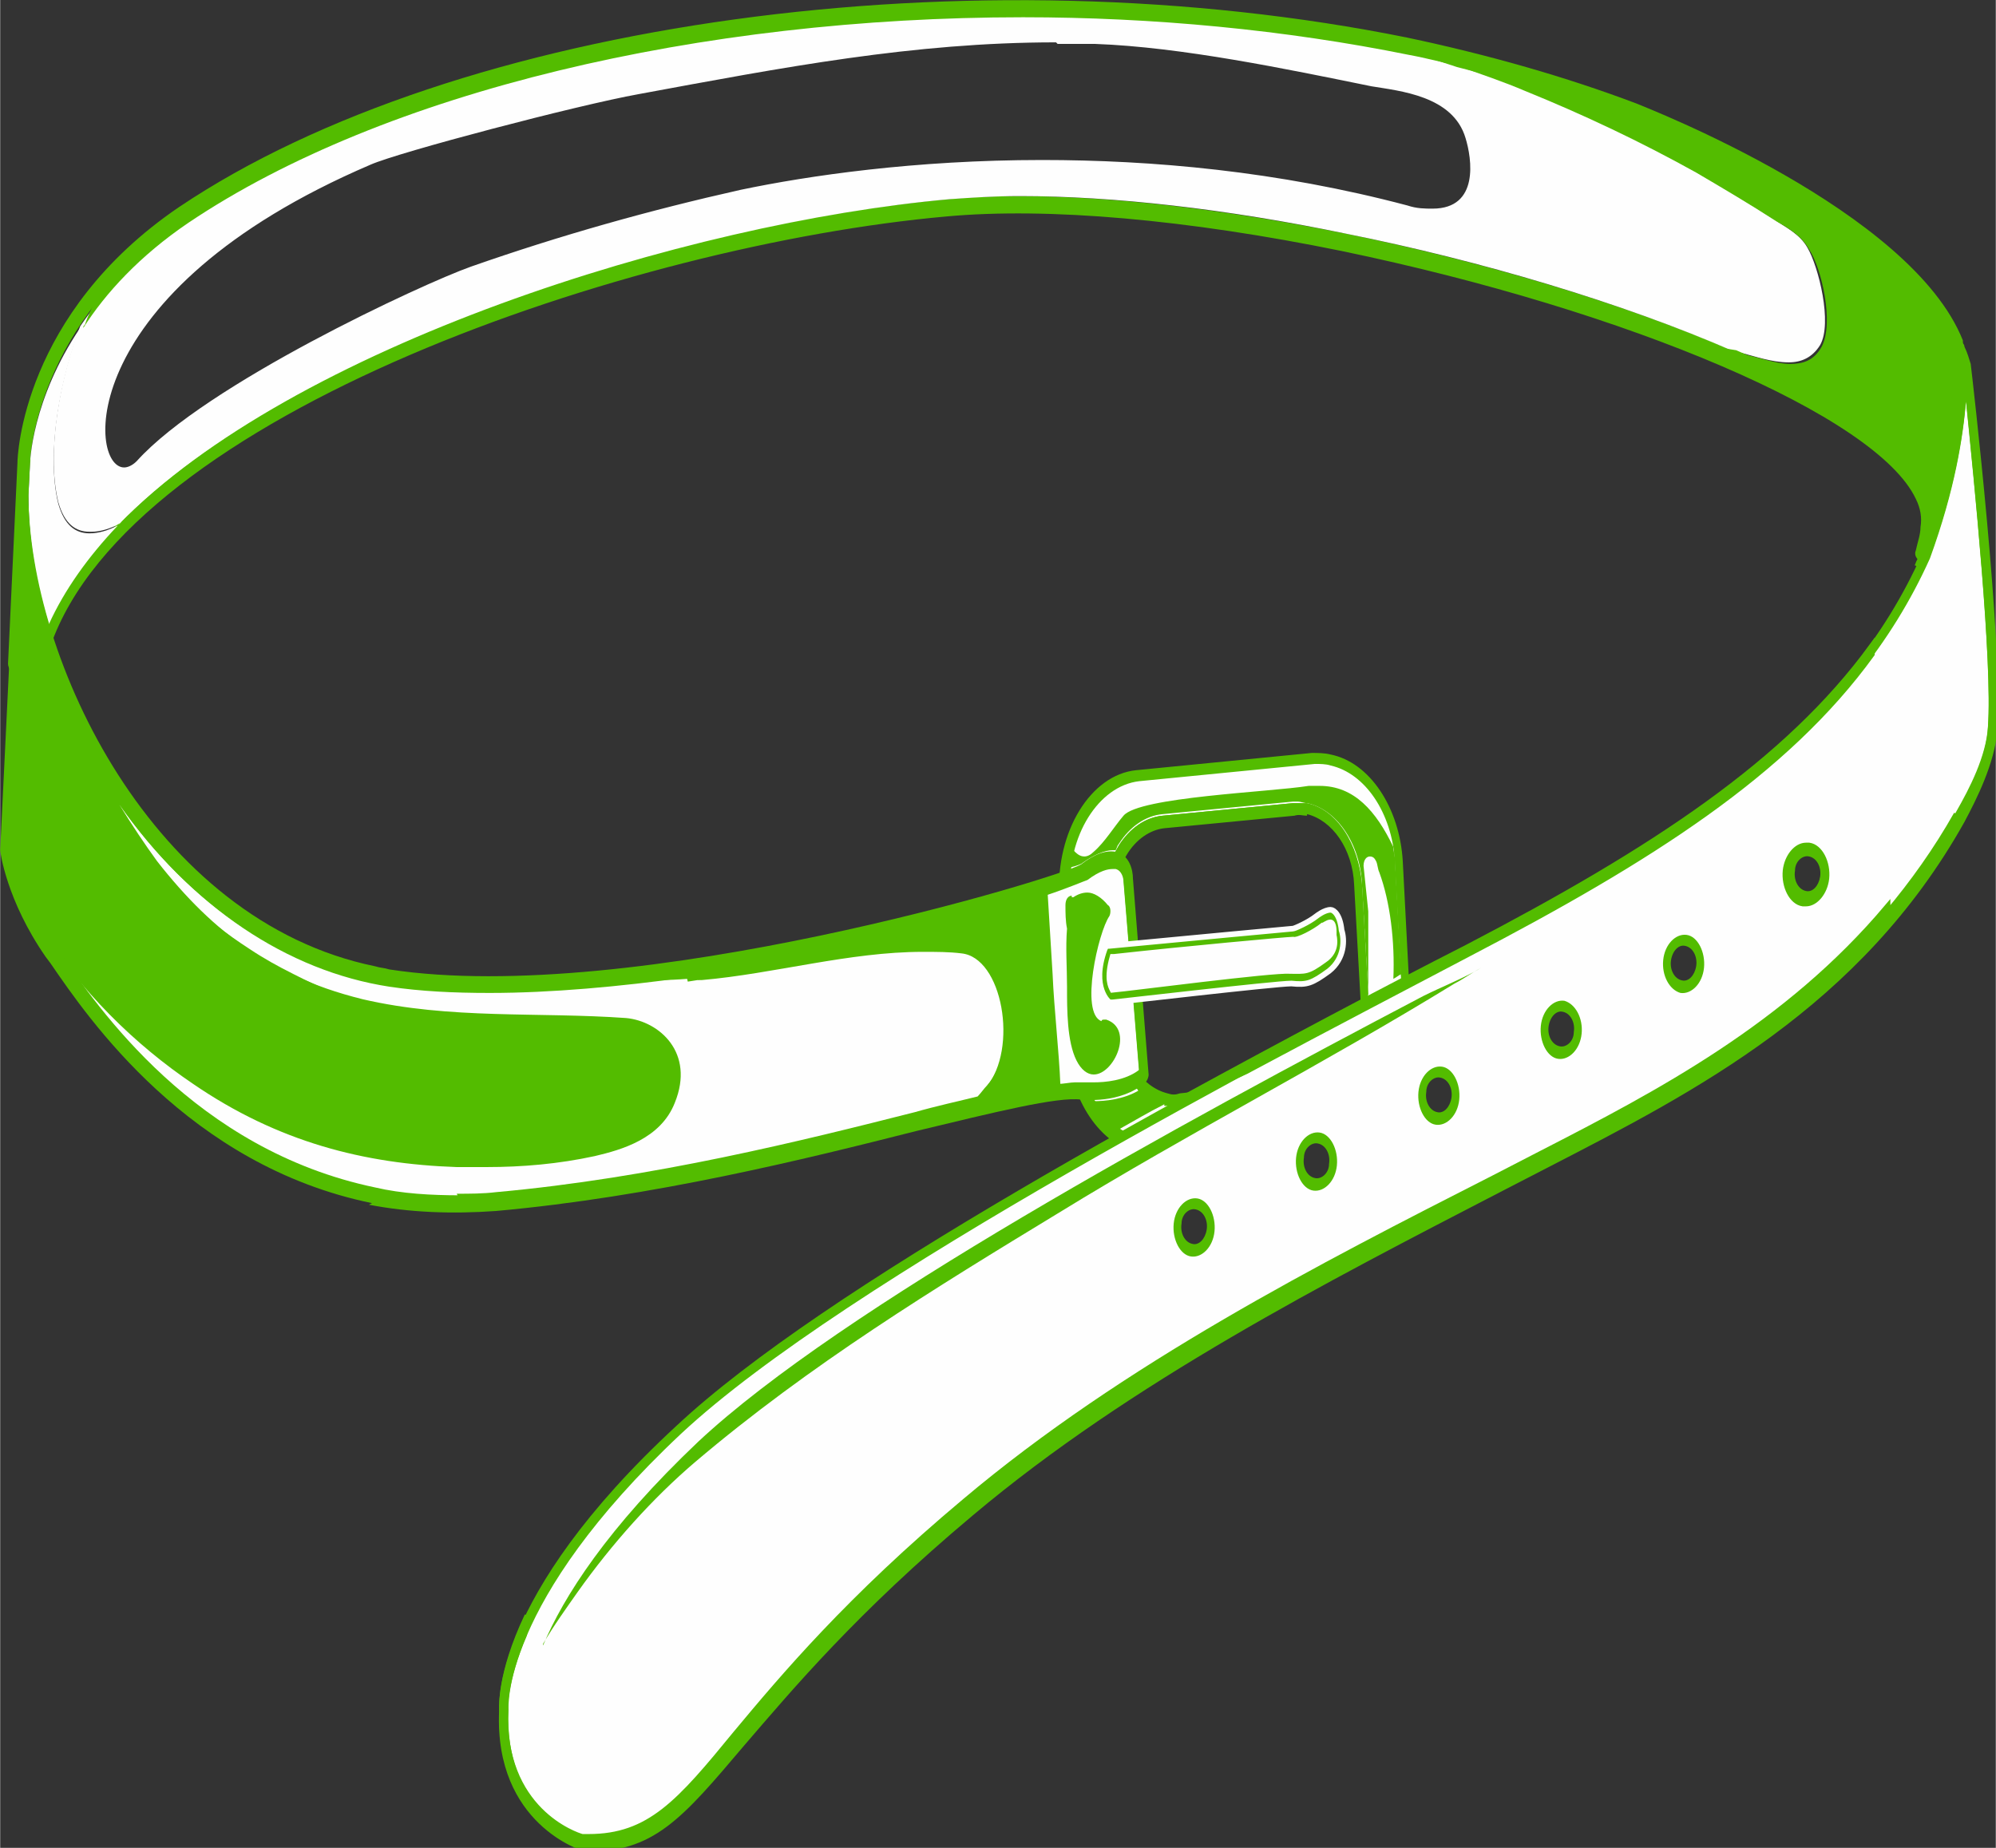 <?xml version="1.0" encoding="UTF-8"?>
<!DOCTYPE svg PUBLIC "-//W3C//DTD SVG 1.1//EN" "http://www.w3.org/Graphics/SVG/1.1/DTD/svg11.dtd">
<!-- Creator: CorelDRAW X6 -->
<svg xmlns="http://www.w3.org/2000/svg" xml:space="preserve" width="27mm" height="25mm" version="1.1" style="shape-rendering:geometricPrecision; text-rendering:geometricPrecision; image-rendering:optimizeQuality; fill-rule:evenodd; clip-rule:evenodd"
viewBox="0 0 1272 1178"
 xmlns:xlink="http://www.w3.org/1999/xlink">
 <rect x="0" y="0" width="1272" height="1178" fill="#333333" stroke="none"/>
 <defs>
  <style type="text/css">
   <![CDATA[
    .str1 {stroke:#FEFEFE;stroke-width:3.591}
    .str0 {stroke:#53BC00;stroke-width:3.591}
    .fil0 {fill:#FEFEFE}
    .fil1 {fill:#53BC00}
   ]]>
  </style>
 </defs>
 <g id="Слой_x0020_1">
  <g id="_1089039216">
   <path class="fil0" d="M835 692l-83 8c-21,2 -39,-20 -41,-49l-4 -72c-2,-29 14,-54 35,-56l83 -8c21,-2 39,20 41,49l4 72c2,29 -14,54 -35,56zm63 -47l-5 -96c-2,-39 -26,-68 -54,-65l-112 11c-28,3 -49,37 -47,75l5 96c2,39 26,68 54,65l112 -11c28,-3 49,-37 47,-75z"/>
   <path class="fil1" d="M833 520c-3,0 -5,-1 -8,0l-83 8c-9,1 -18,7 -24,17 -6,10 -9,22 -8,35l4 72c1,23 14,41 30,45 3,1 5,1 8,0l83 -9c9,-1 18,-7 24,-17 6,-10 9,-22 8,-35l-4 -72c-1,-23 -14,-41 -30,-45zm-91 184c-19,-4 -33,-26 -35,-52l-4 -72c-1,-15 3,-30 10,-41 7,-11 17,-18 28,-19l83 -8c3,0 6,0 9,0 19,4 33,26 35,52l4 72c1,15 -3,30 -10,41 -7,11 -17,18 -28,19l-83 9c-3,0 -6,0 -9,0zm106 -216c-3,-1 -7,-1 -10,-1l-112 11c-26,3 -46,35 -44,71l5 96c2,31 19,56 41,61l0 0c3,1 7,1 10,1l112 -11c13,-1 24,-9 33,-23 8,-13 12,-31 11,-48l-5 -96c-2,-31 -19,-56 -41,-61zm-122 247l0 0c-25,-5 -44,-34 -46,-68l-5 -96c-2,-41 20,-77 49,-80l112 -11c4,0 8,0 12,1 25,5 44,34 46,68l5 96c1,20 -4,39 -13,54 -9,15 -22,24 -37,26l-112 11c-4,0 -8,0 -12,-1z"/>
   <path class="fil1" d="M712 720c-6,-5 -11,-11 -15,-18 0,0 0,0 0,0 7,0 19,-1 29,-7 5,4 10,7 16,9 -10,5 -20,11 -29,16zm160 -87l-4 -69c-1,-26 -16,-48 -35,-52 -2,0 -4,-1 -6,-1 -1,0 -2,0 -3,0l-83 8c-11,1 -21,8 -28,19 -1,1 -1,2 -2,4 -1,0 -2,0 -2,0 -5,0 -12,3 -19,8 -1,1 -4,2 -8,3 0,-4 1,-7 2,-11 2,2 4,4 7,4 2,0 4,-1 6,-3 7,-6 13,-16 19,-23 10,-12 93,-15 118,-19 2,0 5,0 7,0 22,0 36,16 47,39 0,3 1,5 1,8l4 73c-2,1 -3,2 -5,3 1,-24 -2,-49 -9,-68l0 0c-1,-2 -1,-5 -2,-7 -1,-2 -2,-3 -4,-3 -2,0 -4,2 -4,6 1,10 2,19 3,29 0,17 0,35 0,52 0,0 0,0 -1,0z"/>
   <path class="fil1" d="M708 722c-6,-5 -11,-12 -16,-20 1,0 2,0 4,0 4,8 9,14 15,18 -1,1 -2,1 -3,2zm33 -18c-6,-1 -11,-4 -16,-9 1,-1 2,-1 3,-2 5,5 12,7 18,8 -2,1 -4,2 -6,3zm128 -69l-4 -70c-1,-28 -18,-49 -38,-49 -1,0 -2,0 -3,0l-83 8c-11,1 -21,9 -27,20 -1,0 -2,-1 -3,-1 0,0 0,0 0,0 1,-1 1,-2 2,-4 7,-11 17,-18 28,-19l83 -8c1,0 2,0 3,0 2,0 4,0 6,1 19,4 33,26 35,52l4 69c-1,0 -2,1 -3,1zm24 -12l-4 -73c0,-3 0,-5 -1,-8 1,2 2,5 4,7l0 0 4 71c-1,0 -2,1 -3,1zm-214 -66c1,-5 1,-10 3,-15 1,1 1,2 2,3 -1,3 -1,7 -2,11 -1,0 -2,1 -3,1z"/>
   <path class="fil1" d="M897 34c-275,-56 -603,-11 -779,107 -96,64 -99,153 -99,154l-6 120 14 -9c54,-151 374,-261 577,-279 65,-6 155,2 254,22 162,33 341,99 372,162 1,3 2,6 3,9 17,-60 13,-94 12,-99 -32,-80 -201,-145 -203,-146 -44,-17 -93,-31 -145,-42zm-888 395l-2 -1c-1,-1 -2,-3 -2,-5l6 -128c0,-4 3,-95 103,-163 177,-119 506,-164 783,-108 52,11 101,25 146,42 7,3 175,68 208,151l0 1c1,5 8,52 -23,137l-1 2 0 0c-1,1 -3,1 -4,0 -2,-1 -3,-4 -2,-6 1,-5 3,-10 3,-15 1,-6 0,-12 -3,-18 -25,-53 -183,-120 -366,-158 -98,-20 -187,-28 -252,-22 -201,18 -520,126 -571,274l-2 3 -21 13 -2 0z"/>
   <path class="fil0" d="M57 339c-9,0 -16,-5 -20,-19 -8,-33 2,-82 14,-112 15,-22 36,-46 67,-67 125,-84 327,-131 532,-131 83,0 167,8 246,24 11,2 21,5 32,7 14,5 29,10 43,16 37,15 73,32 109,52 17,10 34,20 51,31 7,5 16,9 21,18 7,12 16,48 8,62 -5,8 -12,11 -20,11 -11,0 -22,-4 -30,-6 -2,0 -3,-1 -5,-1 -71,-31 -162,-58 -247,-75 -77,-16 -149,-24 -208,-24 -16,0 -31,1 -45,2 -168,15 -419,94 -529,207 -6,3 -12,5 -18,5zm616 -312c-91,0 -174,16 -266,33 -39,7 -153,37 -171,45 -189,81 -180,193 -157,193 2,0 5,-1 8,-4 44,-49 182,-113 213,-124 57,-20 114,-36 172,-49 43,-9 111,-19 192,-19 70,0 150,7 233,29 6,2 11,2 16,2 30,0 25,-32 21,-45 -8,-27 -42,-30 -60,-33 -54,-11 -121,-25 -176,-27 -8,0 -16,0 -24,0z"/>
   <path class="fil1" d="M75 335c110,-113 361,-192 529,-207 14,-1 29,-2 45,-2 59,0 131,8 208,24 86,17 176,44 247,75 -6,-1 -13,-2 -19,-3 -125,-51 -307,-91 -437,-91 -16,0 -31,1 -45,2 -169,15 -401,89 -514,193 -1,0 -1,1 -2,1 -4,2 -8,5 -13,8zm-59 -44c0,0 0,0 0,0 2,-20 15,-96 101,-153 126,-85 330,-132 535,-132 128,0 256,18 367,56 -43,-15 -88,-26 -135,-35 15,5 31,10 46,15 -10,-2 -21,-5 -32,-7 -79,-16 -163,-24 -246,-24 -205,0 -407,47 -532,131 -31,21 -53,45 -67,67 0,-1 0,-1 1,-2 2,-6 5,-12 8,-18 -35,44 -42,87 -44,101z"/>
   <path class="fil0" d="M31 398c-9,-29 -13,-57 -13,-82l1 -20c0,0 0,0 0,0l0 0c0,-1 1,-41 32,-87 -12,30 -22,79 -14,112 4,14 11,19 20,19 6,0 12,-2 18,-5 -19,20 -34,41 -44,63z"/>
   <path class="fil1" d="M1233 321c-1,-3 -2,-6 -3,-9 -14,-30 -62,-60 -124,-87 2,0 3,1 5,1 8,1 20,6 30,6 8,0 15,-2 20,-11 8,-15 0,-50 -8,-62 -5,-9 -14,-14 -21,-18 -17,-11 -34,-21 -51,-31 -36,-20 -72,-37 -109,-52 -14,-6 -29,-11 -43,-16 40,9 78,21 113,35 2,1 171,66 203,146 1,5 5,39 -12,99z"/>
   <path class="fil1 str0" d="M1231 332c0,-36 -59,-75 -144,-110 6,1 13,2 19,3 63,27 110,58 124,87 1,3 2,6 3,9 17,-60 13,-94 12,-99 -32,-80 -201,-145 -203,-146 -35,-13 -73,-25 -113,-35 -15,-5 -31,-10 -46,-15 47,9 92,21 135,35 8,3 17,6 25,9 0,0 168,64 204,146 -1,1 -2,2 -1,4 0,2 7,41 -16,111z"/>
   <path class="fil1" d="M730 686l-10 -125c0,0 0,-25 -28,-5 -14,10 -289,92 -443,68 -154,-24 -245,-210 -233,-328l-12 247c0,0 4,30 28,66 25,36 113,174 285,159 173,-15 336,-77 373,-71 0,0 24,3 39,-10z"/>
   <path class="fil1" d="M8 542c0,0 4,28 27,62l3 4c24,35 86,126 201,150l0 0c25,5 52,7 79,4 100,-9 196,-33 267,-51 53,-13 91,-23 107,-20 0,0 20,2 35,-8l-10 -122c0,-2 -1,-7 -5,-8 -3,-1 -8,0 -17,7 -17,12 -293,92 -445,68 -68,-11 -131,-55 -177,-124 -28,-42 -47,-90 -56,-137l-8 174zm229 225l0 0c-117,-24 -181,-118 -205,-153l-3 -4c-25,-36 -29,-67 -29,-68l11 -227c0,-7 0,-14 1,-21 0,-3 2,-5 4,-5 2,0 4,3 3,6l-1 20c0,105 79,272 221,301 3,1 6,1 9,2 156,24 429,-59 441,-67 9,-7 16,-9 22,-8 9,2 11,12 11,17l10 125c0,2 -1,4 -2,5 -16,14 -40,11 -41,11 -15,-2 -55,8 -105,20 -71,18 -168,42 -268,51 -28,2 -55,1 -81,-4z"/>
   <path class="fil0" d="M292 763c-18,0 -37,-2 -54,-5l0 0c-115,-23 -177,-115 -201,-150l-3 -4c-4,-5 -7,-10 -10,-15 27,43 62,77 99,102 54,37 109,51 168,53 6,0 13,0 19,0 23,0 46,-2 69,-7 17,-4 42,-11 51,-34 13,-32 -10,-52 -31,-54 -56,-4 -112,1 -168,-12 -16,-4 -31,-9 -45,-16 -10,-5 -19,-10 -28,-16 -21,-14 -40,-33 -58,-56 -8,-11 -16,-23 -24,-36 45,64 105,104 171,115 19,3 41,4 64,4 40,0 83,-4 126,-10 3,0 6,0 9,-1 47,-3 94,-18 141,-18 8,0 16,0 25,1 28,4 39,63 17,88 -2,2 -4,5 -6,7 -12,3 -26,6 -40,10 -71,18 -167,42 -267,51 -8,1 -17,1 -25,1zm382 -72c0,-24 -4,-48 -5,-71 -1,-16 -1,-33 -3,-49 15,-5 24,-9 27,-10 8,-6 13,-7 16,-7 1,0 1,0 2,0 4,1 5,6 5,8l10 122c-10,7 -22,8 -29,8 -3,0 -6,0 -6,0 -2,0 -4,0 -6,0 -3,0 -7,0 -11,1zm9 -120c-2,0 -4,2 -4,6 0,5 0,10 1,15 -1,12 0,25 0,37 0,15 0,35 6,47 3,6 7,9 11,9 13,0 26,-29 8,-35 0,0 -1,0 -1,0 -1,0 -2,0 -2,1 -14,-5 -2,-57 5,-67 1,-2 1,-6 -1,-7 -4,-5 -9,-8 -13,-8 -3,0 -6,1 -9,3 0,0 -1,0 -1,0z"/>
   <path class="fil1" d="M292 768c-156,0 -237,-126 -260,-160 -17,-25 -24,-46 -27,-58 6,14 12,26 20,38 3,5 6,10 10,15l3 4c24,35 86,126 201,150l0 0c17,4 36,5 54,5 8,0 17,0 25,-1 100,-9 196,-33 267,-51 15,-4 28,-7 40,-10 -3,3 -6,5 -9,8 -72,18 -183,48 -298,58 -9,1 -17,1 -26,1zm382 -72c0,-2 0,-4 0,-5 4,0 8,-1 11,-1 2,0 4,0 6,0 0,0 2,0 6,0 7,0 20,-1 29,-8l-10 -122c0,-2 -1,-7 -5,-8 0,0 -1,0 -2,0 -3,0 -8,1 -16,7 -3,2 -12,6 -27,10 0,-2 0,-4 0,-5 -18,6 -46,14 -78,22 57,-14 98,-28 103,-32 8,-6 14,-8 18,-8 10,0 10,13 10,13l10 125c-11,9 -25,10 -33,10 -4,0 -6,0 -6,0 -2,0 -4,0 -6,0 -3,0 -7,0 -11,1zm-362 -63c-23,0 -44,-1 -64,-4 -65,-10 -126,-51 -171,-115 -8,-13 -15,-27 -21,-42 40,74 106,138 192,152 20,3 41,4 64,4 24,0 49,-2 75,-4 5,0 9,0 14,0 13,0 25,-1 37,-1 -43,6 -87,10 -126,10z"/>
   <path class="fil1 str0" d="M624 701c2,-2 4,-4 6,-7 21,-25 11,-85 -17,-88 -8,-1 -16,-1 -25,-1 -47,0 -95,14 -141,18 -3,0 -6,0 -9,1 93,-14 184,-38 228,-52 1,16 2,32 3,49 1,23 4,48 5,71 -13,1 -29,5 -50,10z"/>
   <path class="fil1" d="M615 709c3,-2 6,-5 9,-8 20,-5 37,-8 50,-10 0,2 0,4 0,5 -14,2 -34,6 -59,12zm-214 -84c-5,0 -9,0 -14,0 70,-7 144,-22 201,-36 32,-8 59,-16 78,-22 0,2 0,4 0,5 -44,14 -135,38 -228,52 -12,1 -25,1 -37,1z"/>
   <path class="fil0" d="M707 606c0,0 115,-11 117,-11 2,0 11,-4 17,-9 0,0 12,-11 12,7 0,0 4,13 -7,21 -11,8 -13,8 -23,8 -10,0 -113,12 -113,12 0,0 -9,-7 -2,-29z"/>
   <path class="fil1 str1" d="M709 610c-4,14 -1,19 0,21 11,-1 103,-13 113,-12 10,0 11,1 22,-7 9,-6 6,-15 6,-16l0 -2c0,-4 -1,-6 -2,-6 -2,0 -4,2 -5,2 -5,4 -16,10 -19,9 -3,0 -69,6 -114,11zm-1 29l-1 0c0,0 -12,-9 -3,-34l1 -2 2 0c53,-5 116,-11 117,-11 1,0 10,-4 15,-8 0,0 5,-4 9,-4 2,0 6,3 7,13 2,6 2,18 -8,26 -11,8 -14,9 -24,8 -10,0 -113,12 -114,12l-1 0z"/>
   <path class="fil0" d="M1150 572c-6,-1 -10,-9 -9,-17 1,-8 6,-14 12,-13 6,1 10,9 9,17 -1,8 -6,14 -12,13zm-79 56c-6,-1 -10,-9 -9,-17 1,-8 6,-14 12,-13 6,1 10,9 9,17 -1,8 -6,14 -12,13zm-78 42c-6,-1 -10,-9 -9,-17 1,-8 6,-14 12,-13 6,1 10,9 9,17 -1,8 -6,14 -12,13zm-78 42c-6,-1 -10,-9 -9,-17 1,-8 6,-14 12,-13 6,1 10,9 9,17 -1,8 -6,14 -12,13zm-78 41c-6,-1 -10,-9 -9,-17 1,-8 6,-14 12,-13 6,1 10,9 9,17 -1,8 -6,14 -12,13zm-78 42c-6,-1 -10,-9 -9,-17 1,-8 6,-14 12,-13 6,1 10,9 9,17 -1,8 -6,14 -12,13zm494 -565c-1,-3 -2,-7 -3,-10 1,3 8,49 -22,133 -48,106 -143,174 -292,251 -157,82 -405,213 -504,306 -118,111 -111,180 -111,180 -3,70 52,85 52,85 76,3 78,-73 246,-214 111,-93 247,-160 368,-222 95,-49 199,-104 263,-219 9,-15 19,-36 21,-56 4,-53 -17,-232 -17,-232z"/>
   <path class="fil1" d="M1153 546c-4,-1 -9,3 -9,9 -1,6 2,12 7,13 4,1 8,-3 9,-9 1,-6 -2,-12 -7,-13zm-3 30c-7,-1 -12,-11 -11,-21 1,-10 8,-17 15,-16 7,1 12,11 11,21 -1,10 -8,17 -15,16zm-76 27c-4,-1 -8,3 -9,9 -1,6 2,12 7,13 4,1 8,-3 9,-9 1,-6 -2,-12 -7,-13zm-3 30c-7,-2 -12,-11 -11,-21 1,-10 8,-17 15,-16 7,1 12,11 11,21 -1,10 -8,17 -15,16zm-75 12c-4,-1 -8,3 -9,9 -1,6 2,12 7,13 4,1 9,-3 9,-9 1,-6 -2,-12 -7,-13zm-3 30c-7,-1 -12,-11 -11,-21 1,-10 8,-17 15,-16 7,2 12,11 11,21 -1,10 -8,17 -15,16zm-75 12c-4,-1 -9,3 -9,9 -1,6 2,12 7,13 4,1 8,-3 9,-9 1,-6 -2,-12 -7,-13zm-3 30c-7,-1 -12,-11 -11,-21 1,-10 8,-17 15,-16 7,1 12,11 11,21 -1,10 -8,17 -15,16zm-75 12c-4,-1 -9,3 -9,9 -1,6 2,12 7,13 4,1 9,-3 9,-9 1,-6 -2,-12 -7,-13zm-3 30c-7,-1 -12,-11 -11,-21 1,-10 8,-17 15,-16 7,1 12,11 11,21 -1,10 -8,17 -15,16zm-75 12c-4,-1 -9,3 -9,9 -1,6 2,12 7,13 4,1 8,-3 9,-9 1,-6 -2,-12 -7,-13zm-3 30c-7,-1 -12,-11 -11,-21 1,-10 8,-17 15,-16 7,1 12,11 11,21 -1,10 -8,17 -15,16zm494 -545c-2,23 -7,56 -23,100 -49,109 -149,178 -293,253 -119,62 -398,207 -503,305 -115,108 -110,175 -110,176 -3,65 45,81 49,82 41,2 60,-21 98,-66 30,-36 72,-86 146,-148 102,-86 227,-150 337,-206l31 -16c92,-48 197,-102 262,-218 8,-14 19,-35 20,-54 3,-41 -9,-158 -14,-208zm-881 924l0 0c-1,0 -57,-17 -54,-89 0,-2 -6,-72 113,-182 94,-88 319,-210 504,-306 143,-75 242,-142 290,-250 30,-83 22,-128 22,-130 0,-2 0,-4 2,-4 1,-1 3,0 3,2 2,4 3,8 4,11 1,8 21,181 17,234 -2,21 -13,43 -21,58 -66,118 -172,172 -265,220l-31 16c-110,57 -235,121 -336,206 -74,62 -115,111 -146,147 -39,46 -58,69 -102,67l0 0z"/>
   <path class="fil1 str0" d="M376 1174c-1,0 -3,0 -4,0 0,0 -55,-15 -52,-85 0,0 -2,-21 16,-59 -1,4 -1,8 -2,12 -13,30 -12,47 -12,47 -3,65 45,81 49,82 1,0 3,0 4,0 39,0 58,-22 94,-66 30,-36 72,-86 146,-148 102,-86 227,-150 337,-206l31 -16c74,-38 156,-81 220,-157 0,1 0,3 0,4 16,-19 31,-40 44,-63 -65,115 -168,170 -263,219 -120,62 -257,129 -368,222 -165,139 -170,214 -242,214zm378 -474c64,-35 128,-69 181,-96 119,-62 204,-118 258,-192 0,2 0,3 0,5 -55,76 -142,131 -257,191 -36,19 -86,45 -142,75 -13,6 -27,12 -40,18zm397 -124c-1,0 -1,0 -2,0 -7,-1 -12,-11 -11,-21 1,-9 7,-16 13,-16 1,0 1,0 2,0 7,1 12,11 11,21 -1,9 -7,16 -13,16zm0 -34c-5,0 -10,5 -11,13 -1,8 3,16 9,17 1,0 1,0 2,0 5,0 10,-5 11,-13 1,-8 -3,-16 -9,-17 -1,0 -1,0 -2,0zm71 -181c1,-3 3,-6 4,-9 20,-55 24,-93 24,-114 0,21 -4,60 -24,114 -1,3 -3,6 -4,9z"/>
   <path class="fil1" d="M1205 582c0,-1 0,-3 0,-4 15,-18 30,-39 42,-61 8,-14 19,-35 20,-54 3,-41 -9,-158 -14,-208 -2,23 -7,56 -23,100 -10,22 -22,43 -36,62 0,-2 0,-3 0,-5 11,-16 21,-32 30,-50 1,-3 3,-6 4,-9 20,-55 24,-93 24,-114 0,-11 -1,-17 -1,-18 1,3 3,7 3,10 0,0 17,150 17,216 0,6 0,12 0,16 -1,20 -12,41 -21,56l0 0c-13,23 -28,44 -44,63z"/>
   <path class="fil1" d="M346 1049c13,-31 41,-75 99,-130 91,-85 306,-202 462,-284 12,-6 25,-11 37,-18 -6,3 -11,7 -17,10 -83,51 -169,95 -252,146 -79,48 -159,97 -232,159 -27,23 -53,52 -75,83 -7,10 -15,21 -22,33z"/>
   <path class="fil1" d="M315 659c0,0 -146,-4 -218,-87 -88,-100 -80,-172 -80,-172 0,0 23,128 142,205 9,6 18,11 28,16 35,18 77,32 128,37z"/>
  </g>
 </g>
</svg>
